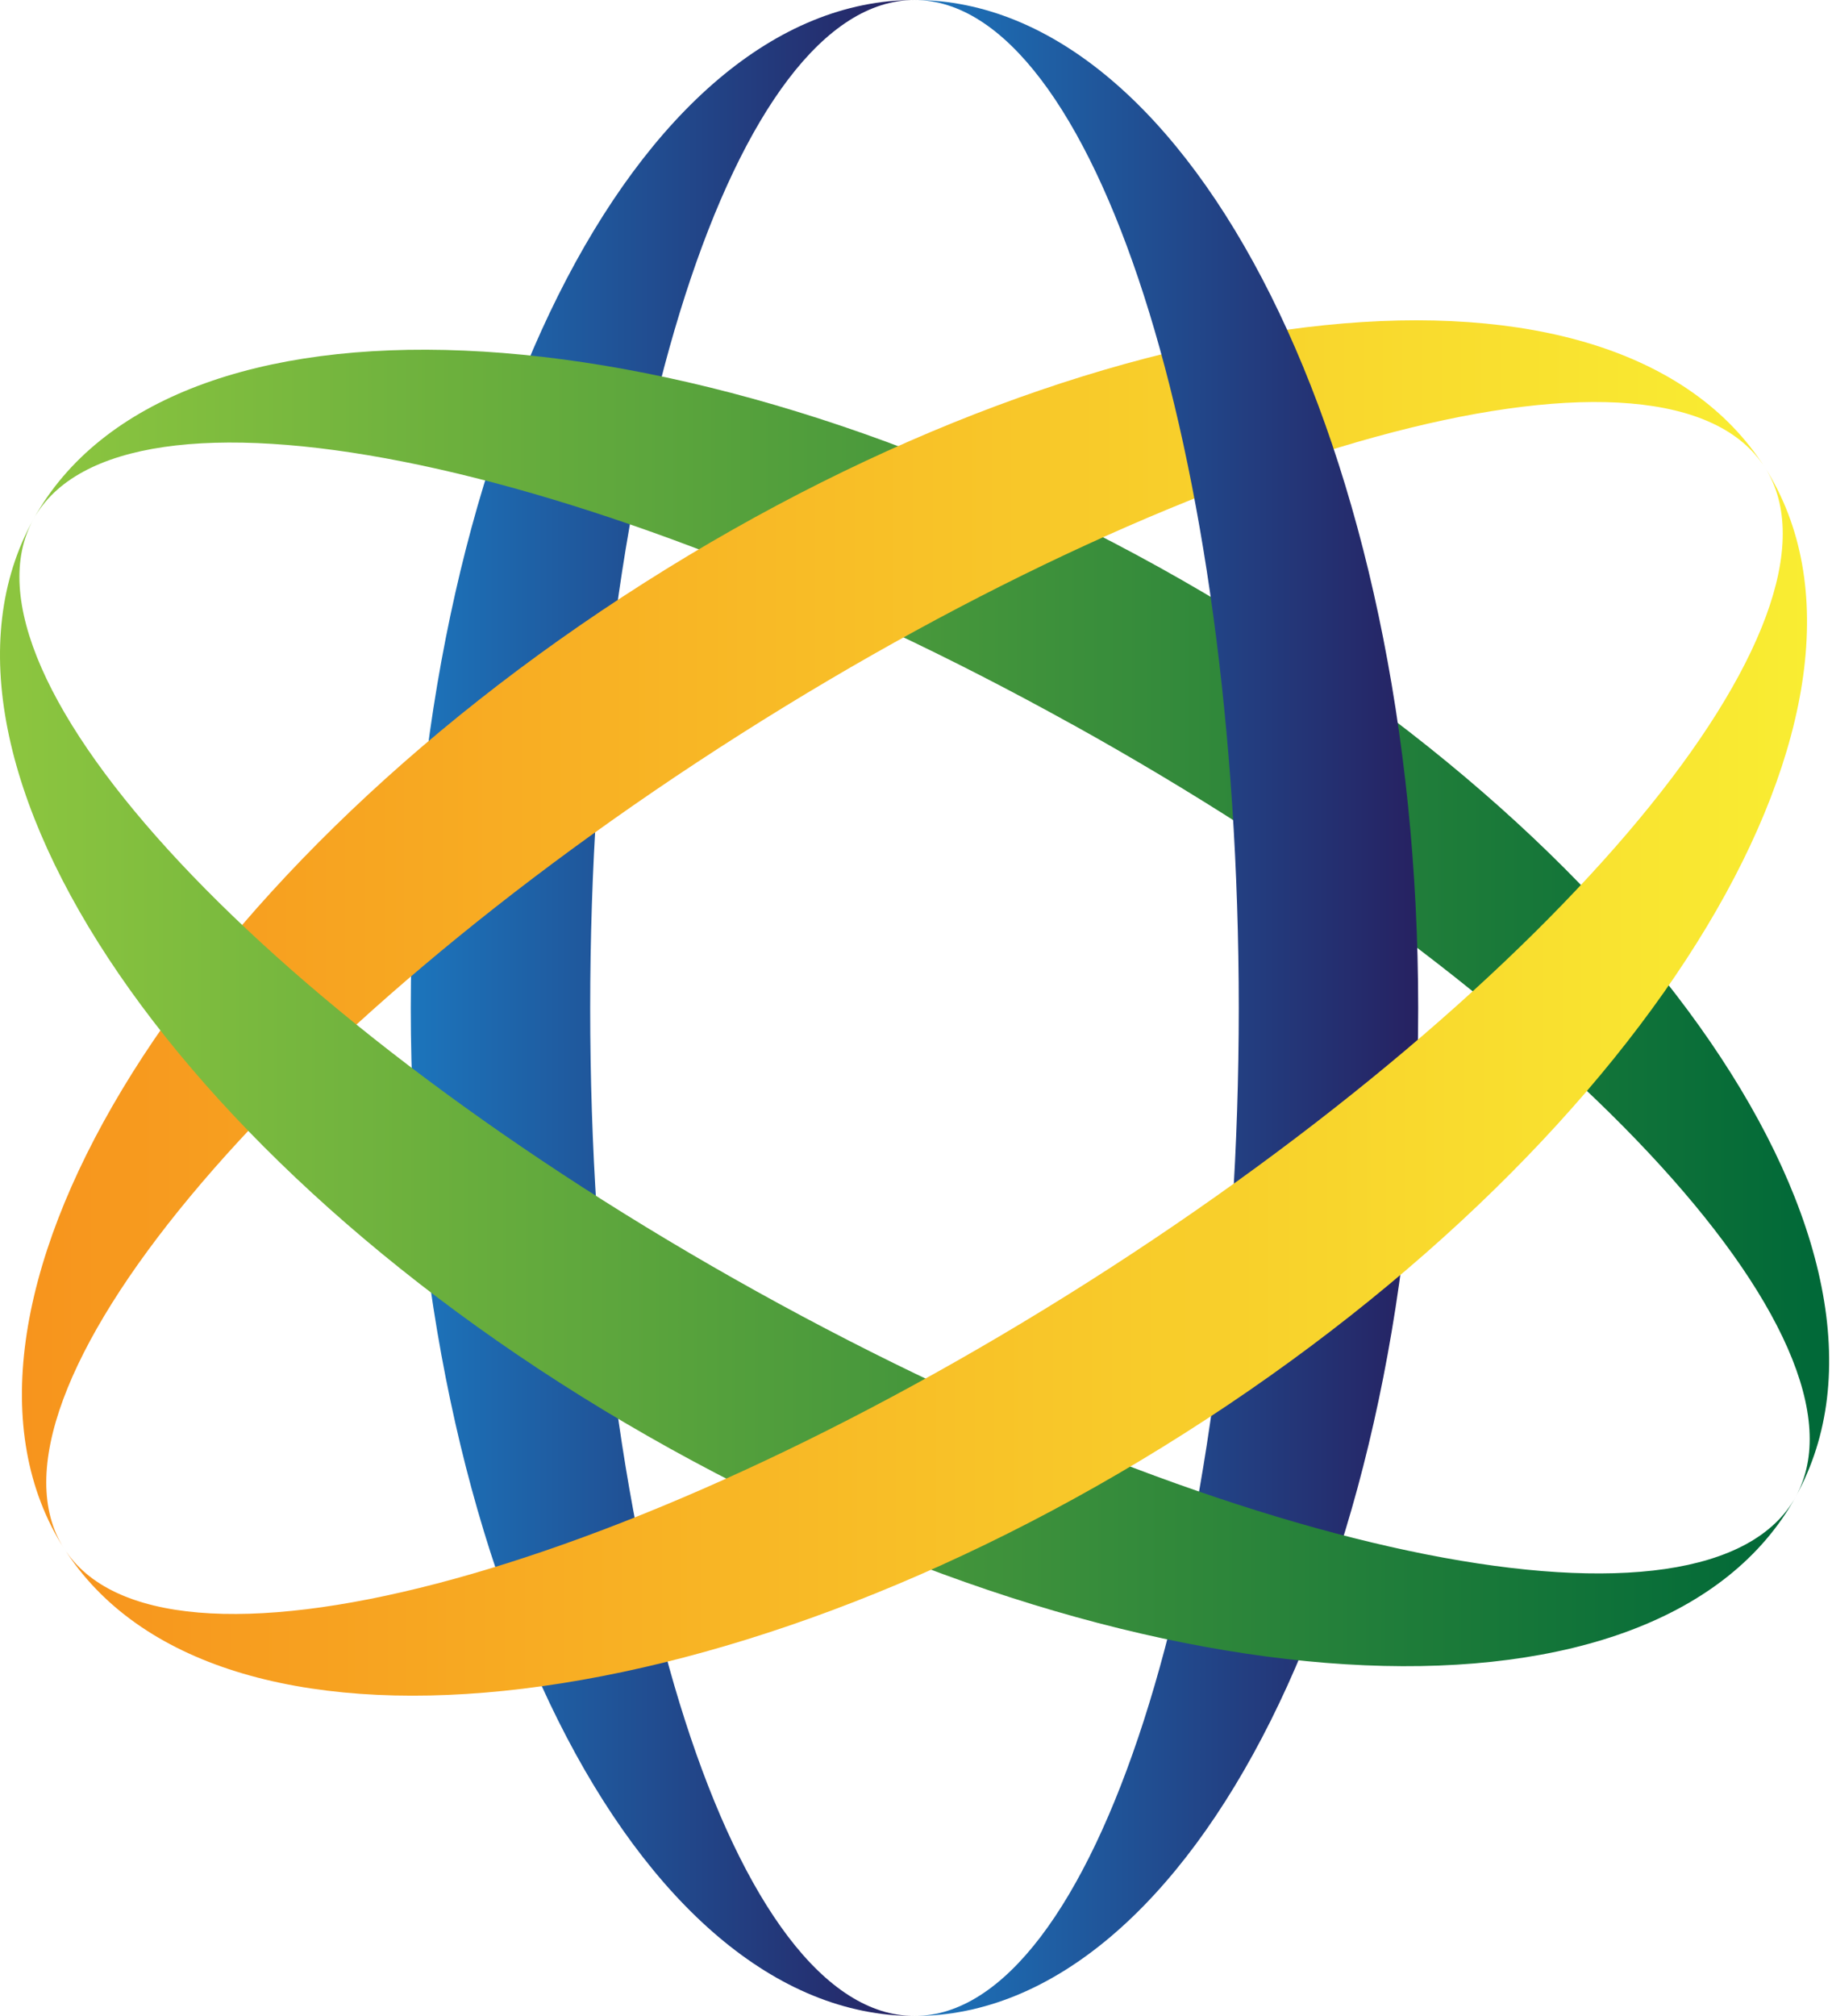 <?xml version="1.0" encoding="UTF-8"?>
<svg xmlns="http://www.w3.org/2000/svg" width="50" height="55" viewBox="0 0 50 55" fill="none">
  <path d="M16.108 27.5C16.108 12.312 20.073 0 24.958 0C17.364 0 11.211 12.312 11.211 27.5C11.211 42.688 17.364 55 24.958 55C20.067 55 16.108 42.688 16.108 27.5Z" fill="url(#paint0_linear_9_174)"></path>
  <path d="M29.252 19.756C42.536 27.12 51.375 36.563 49.008 40.834C52.693 34.195 44.909 22.838 31.631 15.473C18.347 8.108 4.594 7.521 0.915 14.161C3.288 9.883 15.974 12.39 29.258 19.761L29.252 19.756Z" fill="url(#paint1_linear_9_174)"></path>
  <path d="M20.212 20.029C33.032 11.888 45.551 8.627 48.17 12.759C44.099 6.349 30.402 7.756 17.588 15.897C4.773 24.038 -2.324 35.837 1.747 42.247C-0.872 38.12 7.392 28.17 20.212 20.029Z" fill="url(#paint2_linear_9_174)"></path>
  <path d="M24.958 0C29.85 0 33.809 12.312 33.809 27.5C33.809 42.688 29.844 55 24.958 55C32.552 55 38.706 42.688 38.706 27.5C38.706 12.312 32.552 0 24.958 0Z" fill="url(#paint3_linear_9_174)"></path>
  <path d="M49.008 40.839C46.634 45.117 33.948 42.609 20.664 35.239C7.386 27.874 -1.458 18.437 0.915 14.16C-2.771 20.799 5.013 32.157 18.291 39.522C31.575 46.887 45.322 47.478 49.008 40.839Z" fill="url(#paint4_linear_9_174)"></path>
  <path d="M48.17 12.753C50.794 16.88 42.525 26.83 29.704 34.971C16.884 43.112 4.365 46.373 1.747 42.241C5.817 48.651 19.514 47.244 32.329 39.103C45.149 30.962 52.24 19.164 48.17 12.753Z" fill="url(#paint5_linear_9_174)"></path>
  <defs>
    <linearGradient id="paint0_linear_9_174" x1="11.211" y1="27.5" x2="24.958" y2="27.5" gradientUnits="userSpaceOnUse">
      <stop stop-color="#1C75BC"></stop>
      <stop offset="0.99" stop-color="#262262"></stop>
    </linearGradient>
    <linearGradient id="paint1_linear_9_174" x1="0.915" y1="25.189" x2="49.923" y2="25.189" gradientUnits="userSpaceOnUse">
      <stop stop-color="#8DC63F"></stop>
      <stop offset="1" stop-color="#006838"></stop>
    </linearGradient>
    <linearGradient id="paint2_linear_9_174" x1="0.602" y1="25.49" x2="48.17" y2="25.49" gradientUnits="userSpaceOnUse">
      <stop stop-color="#F7941D"></stop>
      <stop offset="1" stop-color="#F9ED32"></stop>
    </linearGradient>
    <linearGradient id="paint3_linear_9_174" x1="24.958" y1="0" x2="38.711" y2="0" gradientUnits="userSpaceOnUse">
      <stop stop-color="#1C75BC"></stop>
      <stop offset="0.99" stop-color="#262262"></stop>
    </linearGradient>
    <linearGradient id="paint4_linear_9_174" x1="-0.001" y1="29.811" x2="49.008" y2="29.811" gradientUnits="userSpaceOnUse">
      <stop stop-color="#8DC63F"></stop>
      <stop offset="1" stop-color="#006838"></stop>
    </linearGradient>
    <linearGradient id="paint5_linear_9_174" x1="1.747" y1="29.51" x2="49.32" y2="29.51" gradientUnits="userSpaceOnUse">
      <stop stop-color="#F7941D"></stop>
      <stop offset="1" stop-color="#F9ED32"></stop>
    </linearGradient>
  </defs>
</svg>
